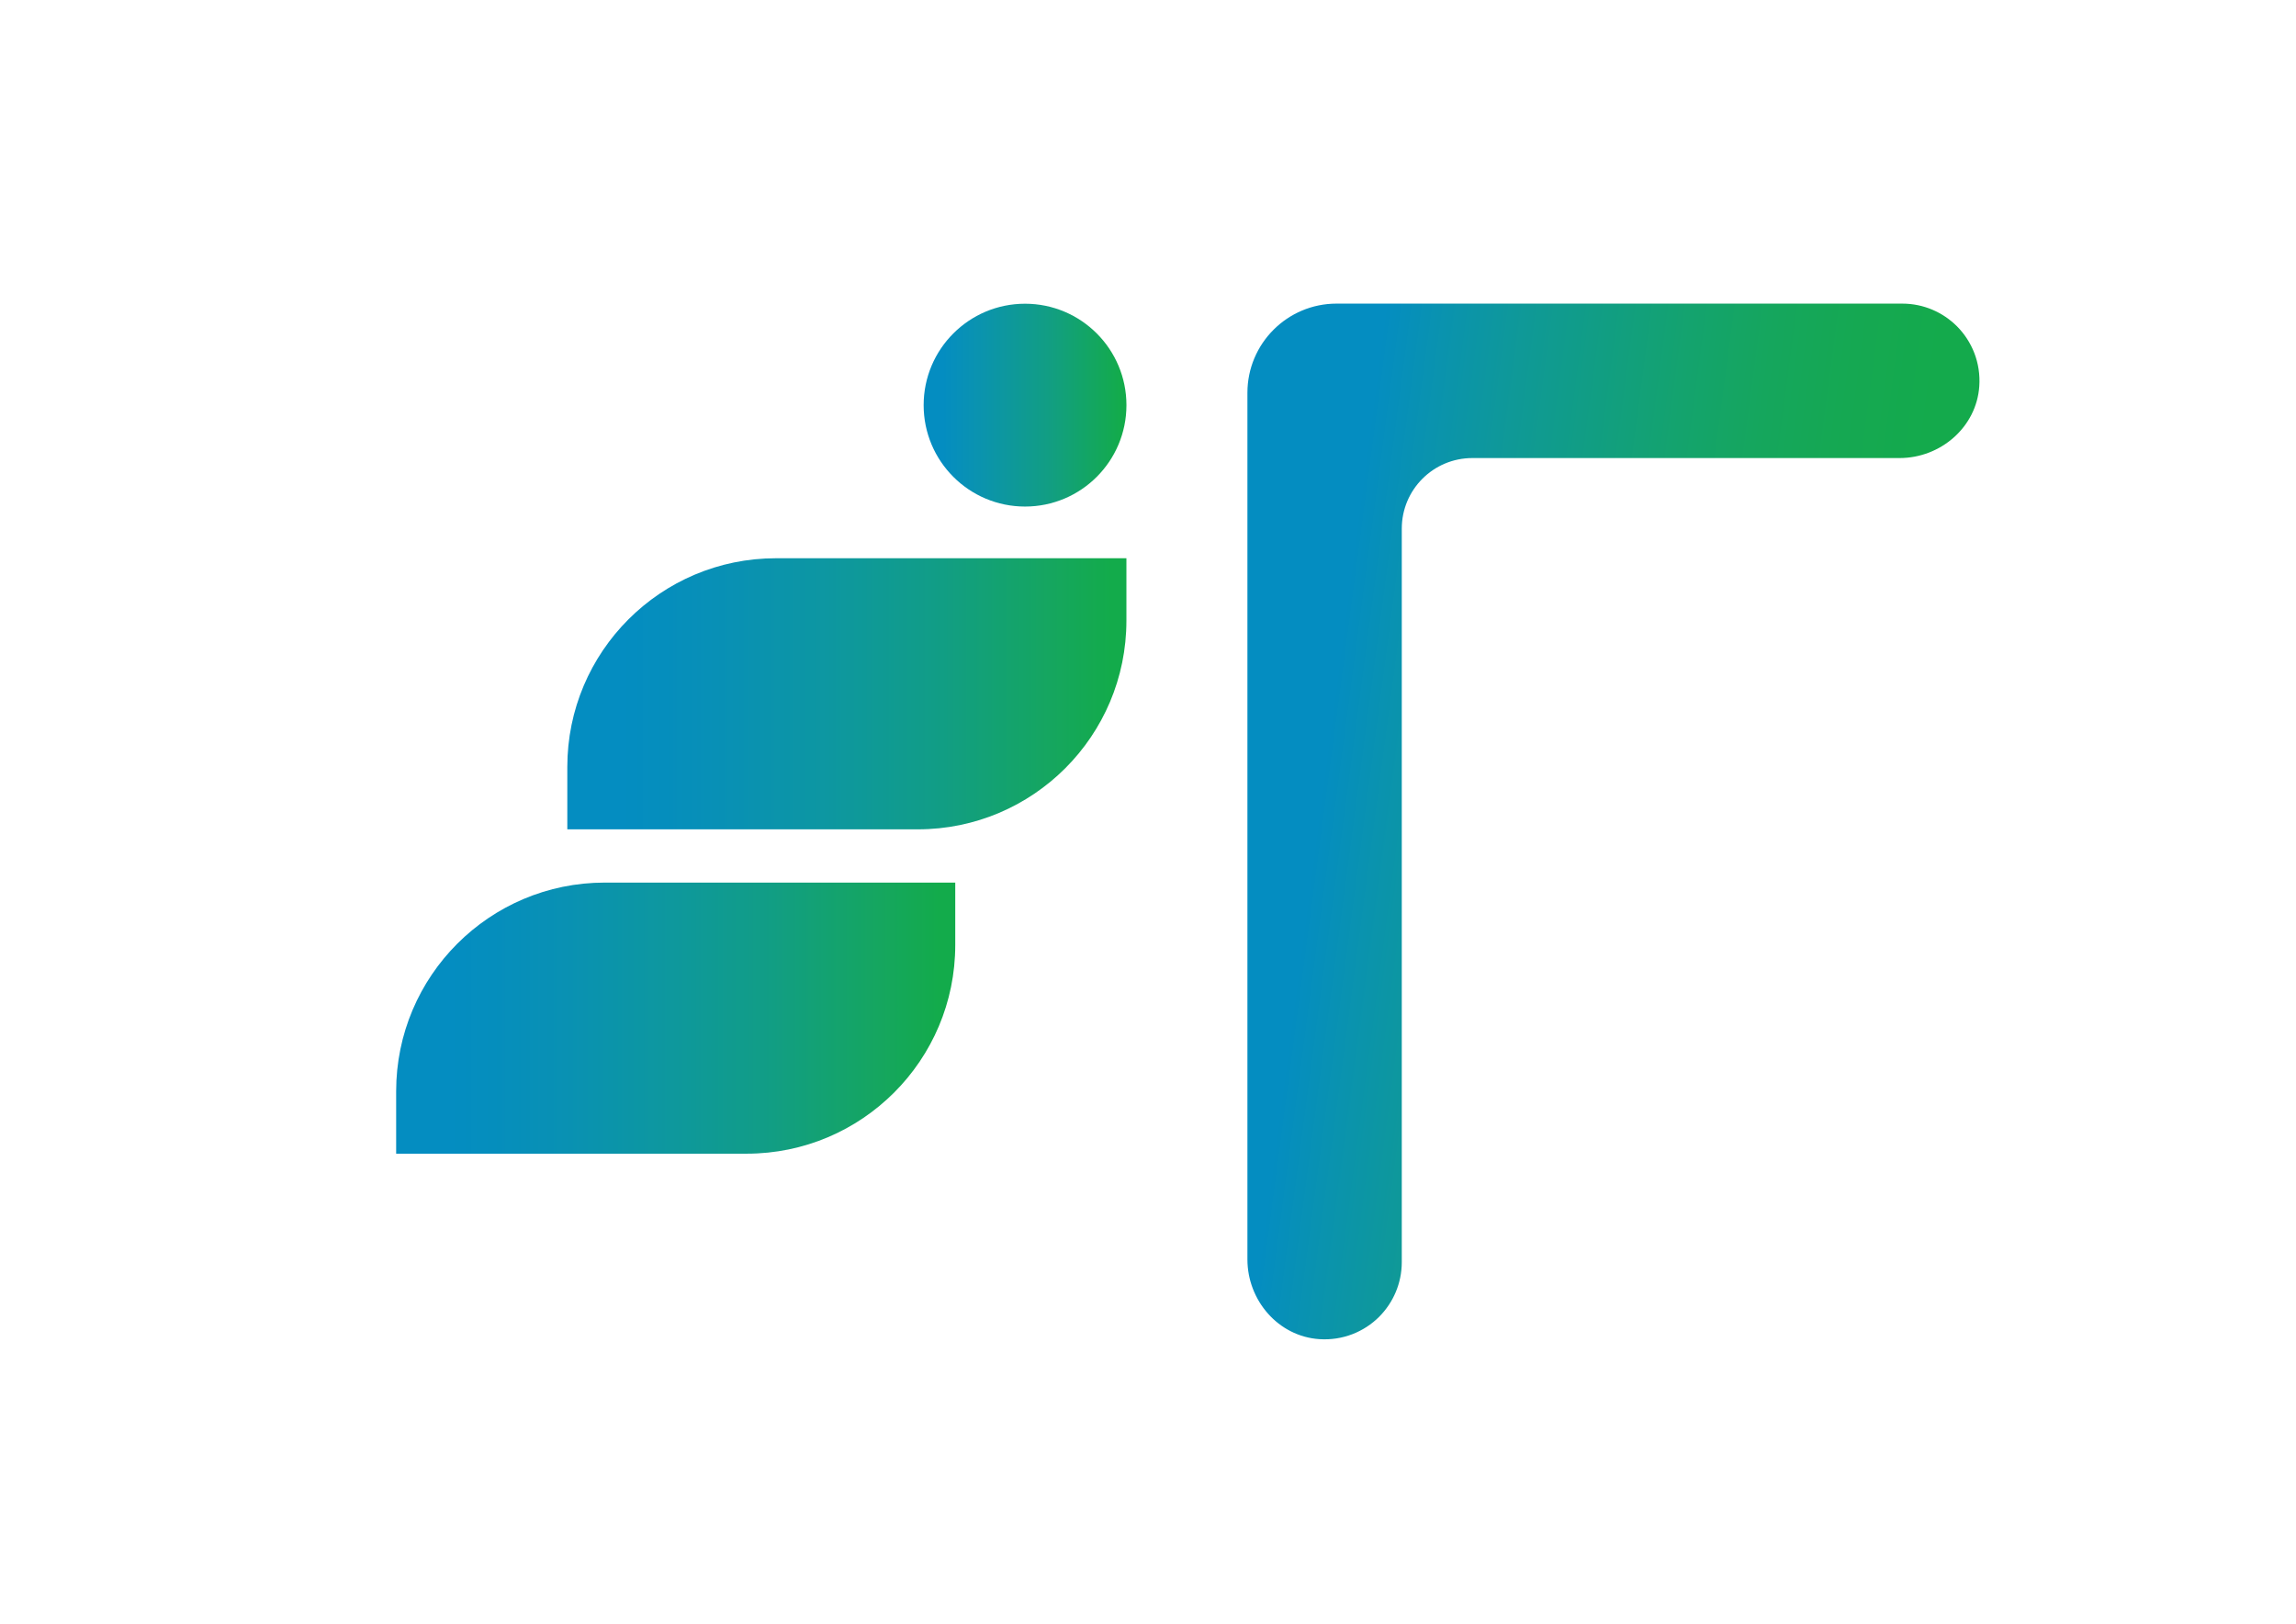 <!-- Generator: Adobe Illustrator 28.3.0, SVG Export Plug-In . SVG Version: 6.00 Build 0)  -->
<svg xmlns="http://www.w3.org/2000/svg" xmlns:xlink="http://www.w3.org/1999/xlink" version="1.1" id="Layer_1" x="0px" y="0px" viewBox="0 0 841.89 595.28" style="enable-background:new 0 0 841.89 595.28;" xml:space="preserve">
<style type="text/css">
	.st0{fill:url(#SVGID_1_);}
	.st1{fill:url(#SVGID_00000023988340122468575090000002559362266586515366_);}
	.st2{fill:url(#SVGID_00000047048736028348646160000006152188216594954374_);}
	.st3{fill:url(#SVGID_00000024695636084899752030000014988759857510799027_);}
</style>
<g>
	<linearGradient id="SVGID_1_" gradientUnits="userSpaceOnUse" x1="459.697" y1="283.752" x2="725.82" y2="318.872">
		<stop offset="0.095" style="stop-color:#048DC1"/>
		<stop offset="0.179" style="stop-color:#0A93AE"/>
		<stop offset="0.288" style="stop-color:#0F9997"/>
		<stop offset="0.4" style="stop-color:#119E82"/>
		<stop offset="0.511" style="stop-color:#14A36E"/>
		<stop offset="0.624" style="stop-color:#15A65D"/>
		<stop offset="0.737" style="stop-color:#15A852"/>
		<stop offset="0.853" style="stop-color:#14AA4C"/>
		<stop offset="0.972" style="stop-color:#13AB4B"/>
	</linearGradient>
	<path class="st0" d="M457.4,144.01V461.7c0,15.05,11.32,28.23,26.34,29.25c8.58,0.58,16.44-2.67,21.98-8.21   c5.11-5.14,8.28-12.22,8.28-20.03V193.8c0-14.29,11.58-25.87,25.87-25.87h156.64c15.06,0,28.24-11.33,29.25-26.36   c0.58-8.57-2.68-16.42-8.22-21.98c-5.14-5.11-12.2-8.28-20.03-8.28H490.1C472.04,111.31,457.4,125.95,457.4,144.01z"/>
	
		<linearGradient id="SVGID_00000151532577165032383740000011244808046180903816_" gradientUnits="userSpaceOnUse" x1="338.679" y1="148.528" x2="413.034" y2="148.528">
		<stop offset="0.095" style="stop-color:#048DC1"/>
		<stop offset="0.266" style="stop-color:#0A93B0"/>
		<stop offset="0.646" style="stop-color:#129F7F"/>
		<stop offset="0.972" style="stop-color:#13AB4B"/>
	</linearGradient>
	<circle style="fill:url(#SVGID_00000151532577165032383740000011244808046180903816_);" cx="375.86" cy="148.53" r="37.18"/>
	
		<linearGradient id="SVGID_00000180362698484960911100000015591067583327975059_" gradientUnits="userSpaceOnUse" x1="145.261" y1="373.264" x2="350.271" y2="373.264">
		<stop offset="0.095" style="stop-color:#048DC1"/>
		<stop offset="0.174" style="stop-color:#058EBD"/>
		<stop offset="0.303" style="stop-color:#0991B3"/>
		<stop offset="0.465" style="stop-color:#0D97A1"/>
		<stop offset="0.655" style="stop-color:#119D87"/>
		<stop offset="0.865" style="stop-color:#15A65F"/>
		<stop offset="0.972" style="stop-color:#13AB4B"/>
	</linearGradient>
	<path style="fill:url(#SVGID_00000180362698484960911100000015591067583327975059_);" d="M273.75,422.96H145.26v-22.87   c0-42.26,34.26-76.52,76.52-76.52h128.49v22.87C350.27,388.7,316.01,422.96,273.75,422.96z"/>
	
		<linearGradient id="SVGID_00000134247230606291641950000012673440280117000605_" gradientUnits="userSpaceOnUse" x1="208.024" y1="254.354" x2="413.034" y2="254.354">
		<stop offset="0.095" style="stop-color:#048DC1"/>
		<stop offset="0.174" style="stop-color:#058EBD"/>
		<stop offset="0.303" style="stop-color:#0991B3"/>
		<stop offset="0.465" style="stop-color:#0D97A1"/>
		<stop offset="0.655" style="stop-color:#119D87"/>
		<stop offset="0.865" style="stop-color:#15A65F"/>
		<stop offset="0.972" style="stop-color:#13AB4B"/>
	</linearGradient>
	<path style="fill:url(#SVGID_00000134247230606291641950000012673440280117000605_);" d="M336.52,304.05H208.02v-22.87   c0-42.26,34.26-76.52,76.52-76.52h128.49v22.87C413.03,269.79,378.78,304.05,336.52,304.05z"/>
</g>
</svg>
